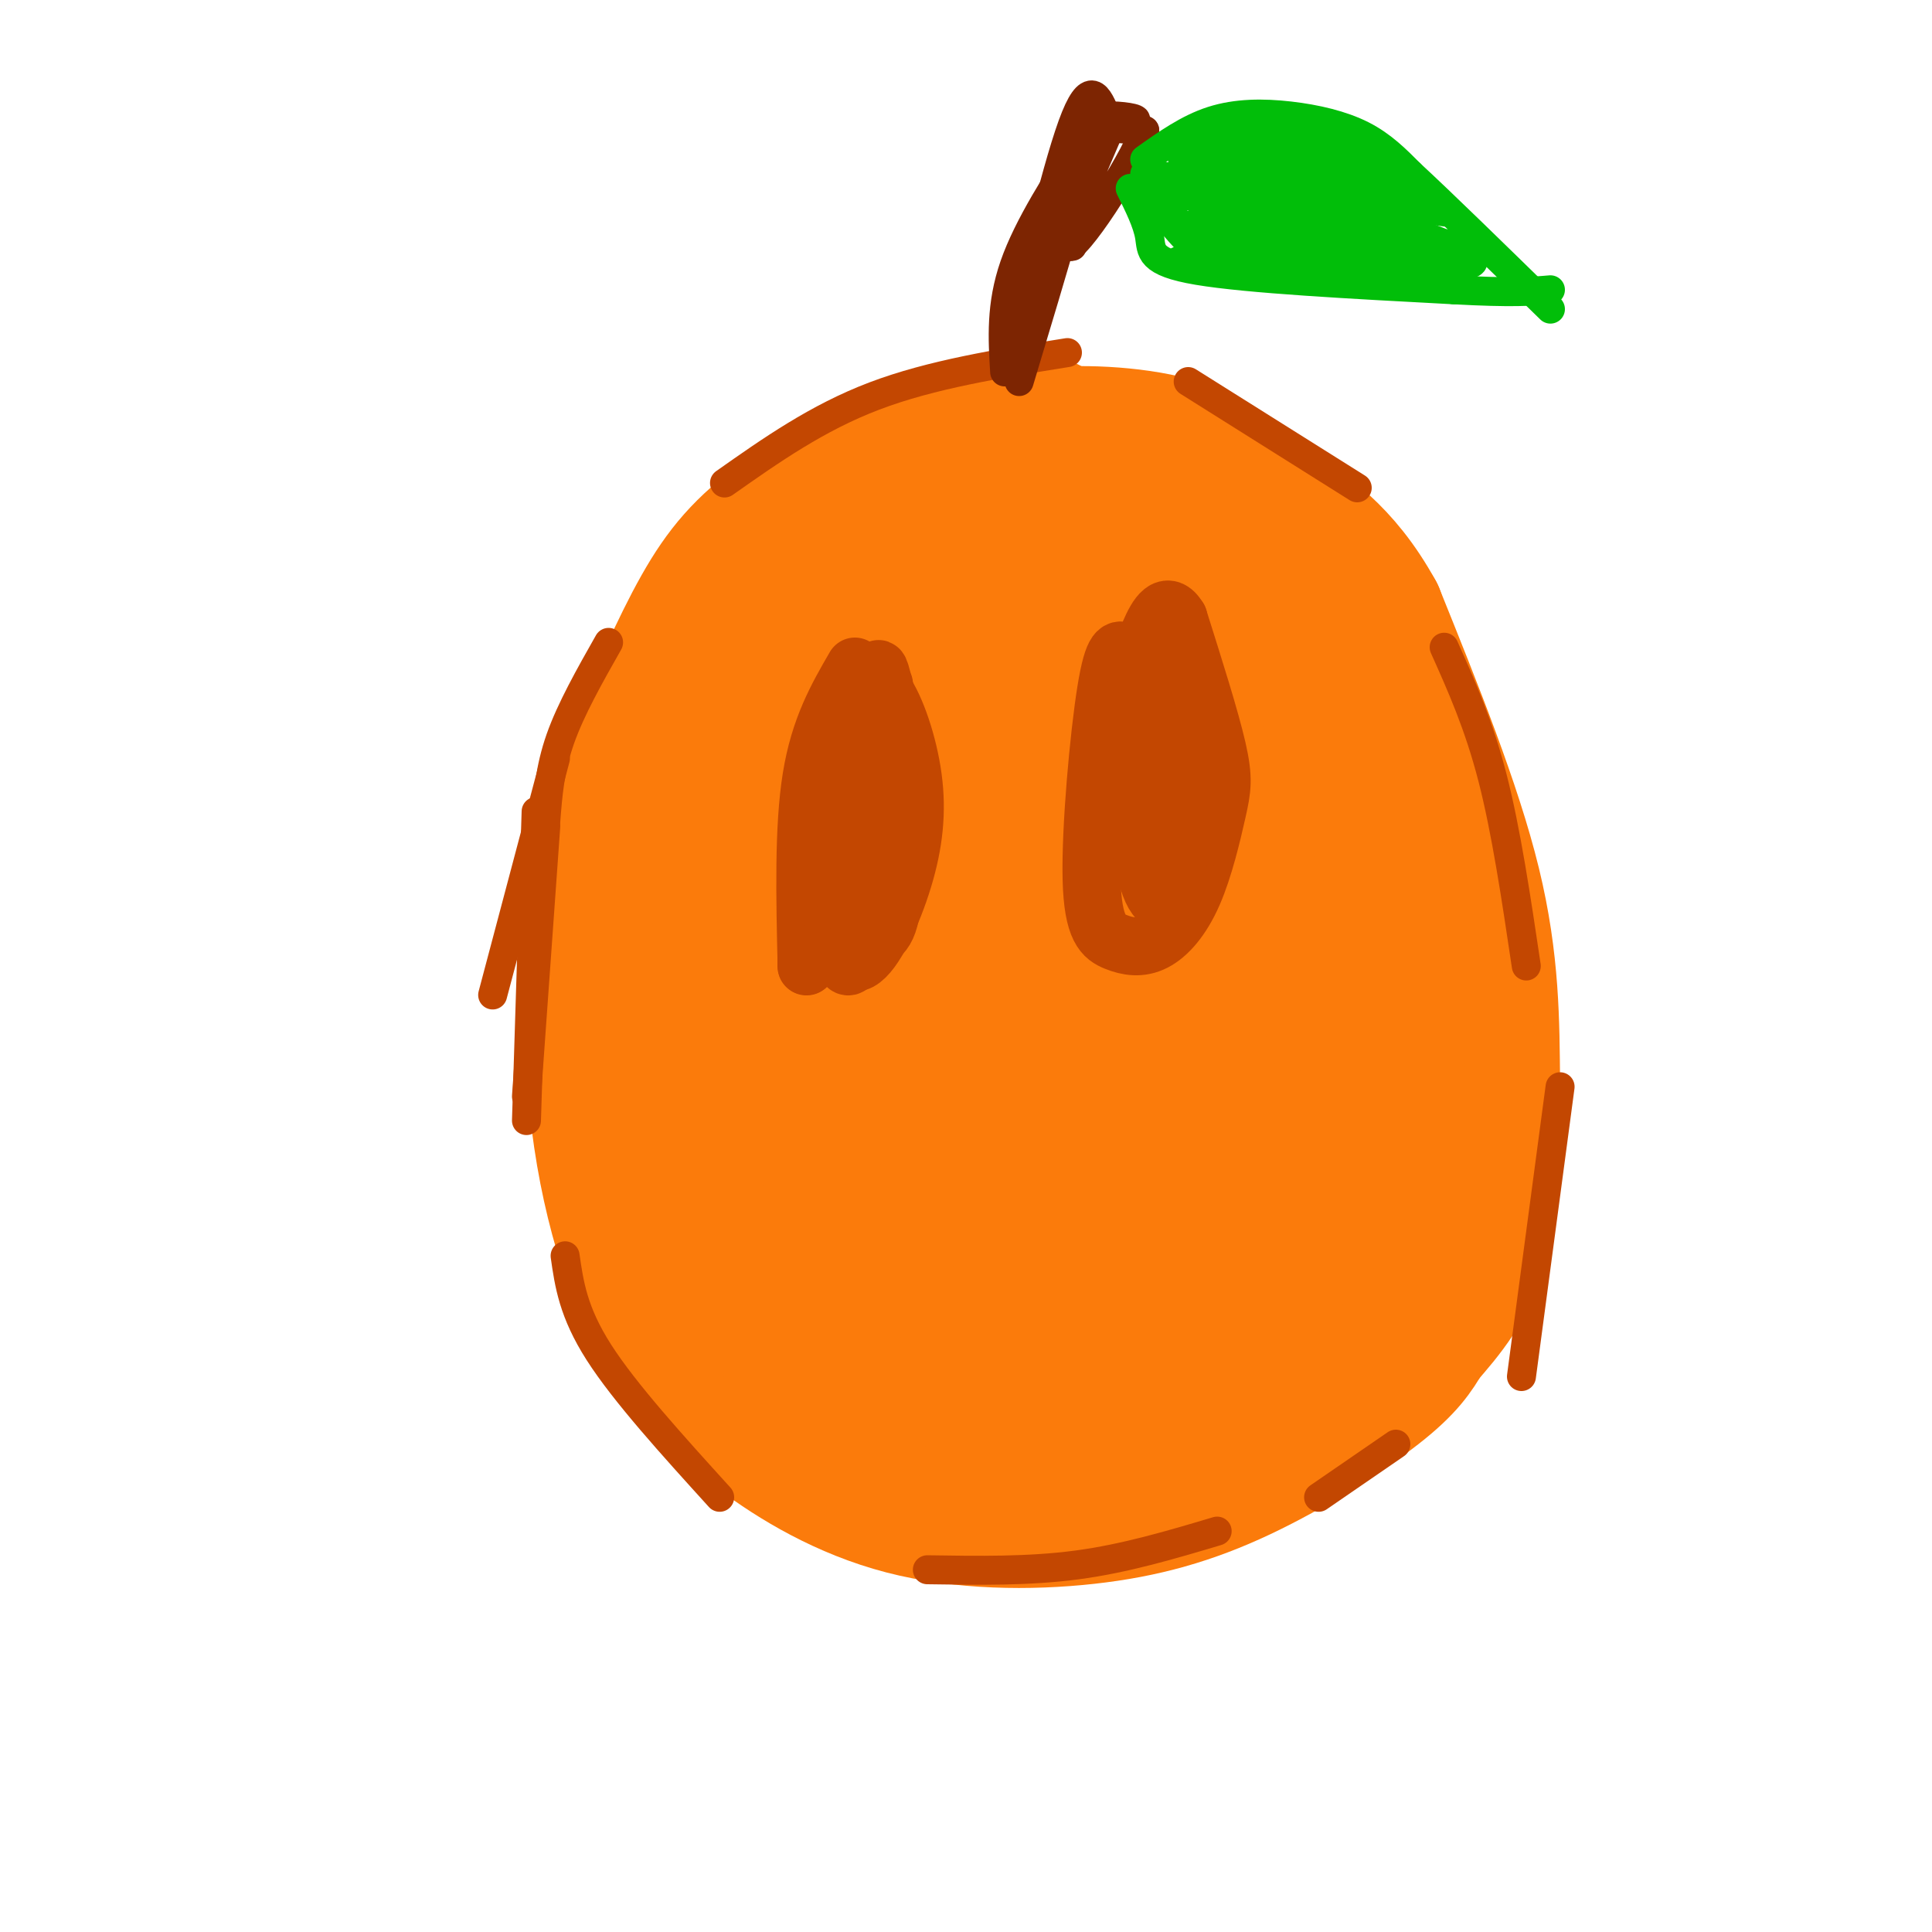 <svg viewBox='0 0 400 400' version='1.1' xmlns='http://www.w3.org/2000/svg' xmlns:xlink='http://www.w3.org/1999/xlink'><g fill='none' stroke='#FB7B0B' stroke-width='28' stroke-linecap='round' stroke-linejoin='round'><path d='M217,88c-7.595,-0.155 -15.190,-0.310 -25,3c-9.810,3.310 -21.833,10.083 -30,16c-8.167,5.917 -12.476,10.976 -17,19c-4.524,8.024 -9.262,19.012 -14,30'/><path d='M131,156c-3.914,8.555 -6.699,14.943 -8,29c-1.301,14.057 -1.120,35.785 2,54c3.120,18.215 9.177,32.919 15,42c5.823,9.081 11.411,12.541 17,16'/><path d='M157,297c7.527,5.668 17.846,11.839 30,15c12.154,3.161 26.144,3.311 38,2c11.856,-1.311 21.576,-4.084 32,-9c10.424,-4.916 21.550,-11.976 28,-17c6.450,-5.024 8.225,-8.012 10,-11'/><path d='M295,277c4.144,-4.707 9.502,-10.973 12,-20c2.498,-9.027 2.134,-20.815 2,-33c-0.134,-12.185 -0.038,-24.767 -4,-41c-3.962,-16.233 -11.981,-36.116 -20,-56'/><path d='M285,127c-7.136,-12.982 -14.974,-17.439 -21,-22c-6.026,-4.561 -10.238,-9.228 -18,-12c-7.762,-2.772 -19.075,-3.649 -28,-3c-8.925,0.649 -15.463,2.825 -22,5'/><path d='M196,95c4.488,-1.536 26.708,-7.875 20,-3c-6.708,4.875 -42.345,20.964 -50,24c-7.655,3.036 12.673,-6.982 33,-17'/><path d='M199,99c-0.171,-0.183 -17.097,7.858 -27,15c-9.903,7.142 -12.781,13.384 -16,20c-3.219,6.616 -6.777,13.604 -9,30c-2.223,16.396 -3.112,42.198 -4,68'/><path d='M143,232c-1.164,7.486 -2.074,-7.798 4,-31c6.074,-23.202 19.133,-54.322 20,-56c0.867,-1.678 -10.459,26.087 -15,33c-4.541,6.913 -2.297,-7.025 0,-16c2.297,-8.975 4.649,-12.988 7,-17'/><path d='M159,145c4.144,-6.385 11.006,-13.846 20,-19c8.994,-5.154 20.122,-8.000 34,-11c13.878,-3.000 30.506,-6.154 26,-2c-4.506,4.154 -30.144,15.615 -35,17c-4.856,1.385 11.072,-7.308 27,-16'/><path d='M231,114c8.407,-4.635 15.925,-8.222 5,-2c-10.925,6.222 -40.292,22.253 -59,34c-18.708,11.747 -26.757,19.211 -15,14c11.757,-5.211 43.319,-23.095 63,-33c19.681,-9.905 27.480,-11.830 25,-9c-2.480,2.830 -15.240,10.415 -28,18'/><path d='M222,136c-11.346,6.845 -25.711,14.959 -44,27c-18.289,12.041 -40.501,28.011 -20,19c20.501,-9.011 83.715,-43.003 97,-49c13.285,-5.997 -23.357,16.002 -60,38'/><path d='M195,171c-16.734,11.862 -28.569,22.518 -36,31c-7.431,8.482 -10.458,14.790 -3,8c7.458,-6.790 25.400,-26.678 29,-32c3.600,-5.322 -7.144,3.923 -14,13c-6.856,9.077 -9.826,17.988 -13,26c-3.174,8.012 -6.552,15.127 -8,23c-1.448,7.873 -0.967,16.504 0,20c0.967,3.496 2.419,1.856 3,-1c0.581,-2.856 0.290,-6.928 0,-11'/><path d='M153,248c-0.550,-6.927 -1.927,-18.743 -3,-19c-1.073,-0.257 -1.844,11.046 -1,19c0.844,7.954 3.303,12.558 6,17c2.697,4.442 5.631,8.721 10,16c4.369,7.279 10.171,17.559 10,5c-0.171,-12.559 -6.315,-47.958 -8,-70c-1.685,-22.042 1.090,-30.726 3,-35c1.910,-4.274 2.955,-4.137 4,-4'/><path d='M174,177c-0.015,16.044 -2.052,58.153 -2,79c0.052,20.847 2.194,20.432 5,23c2.806,2.568 6.277,8.119 8,11c1.723,2.881 1.699,3.092 3,-1c1.301,-4.092 3.927,-12.486 8,-41c4.073,-28.514 9.592,-77.147 10,-88c0.408,-10.853 -4.296,16.073 -9,43'/><path d='M197,203c-1.613,18.974 -1.146,44.908 1,60c2.146,15.092 5.969,19.343 7,26c1.031,6.657 -0.732,15.720 3,-1c3.732,-16.720 12.959,-59.224 19,-91c6.041,-31.776 8.896,-52.824 7,-53c-1.896,-0.176 -8.542,20.521 -13,39c-4.458,18.479 -6.729,34.739 -9,51'/><path d='M212,234c-1.608,14.733 -1.128,26.064 0,34c1.128,7.936 2.902,12.477 4,17c1.098,4.523 1.518,9.027 5,5c3.482,-4.027 10.026,-16.584 15,-22c4.974,-5.416 8.378,-3.689 12,-29c3.622,-25.311 7.464,-77.660 6,-88c-1.464,-10.340 -8.232,21.330 -15,53'/><path d='M239,204c-2.749,12.171 -2.123,16.098 -1,27c1.123,10.902 2.743,28.778 6,30c3.257,1.222 8.151,-14.208 12,-22c3.849,-7.792 6.652,-7.944 7,-28c0.348,-20.056 -1.758,-60.016 0,-63c1.758,-2.984 7.379,31.008 13,65'/><path d='M276,213c2.748,7.740 3.119,-5.412 2,-24c-1.119,-18.588 -3.728,-42.614 -4,-45c-0.272,-2.386 1.795,16.866 3,27c1.205,10.134 1.550,11.149 0,7c-1.550,-4.149 -4.994,-13.463 -7,-24c-2.006,-10.537 -2.573,-22.296 -2,-25c0.573,-2.704 2.287,3.648 4,10'/><path d='M272,139c4.312,10.323 13.093,31.132 17,44c3.907,12.868 2.942,17.796 2,24c-0.942,6.204 -1.861,13.683 -4,24c-2.139,10.317 -5.499,23.470 -9,32c-3.501,8.530 -7.143,12.437 -14,17c-6.857,4.563 -16.928,9.781 -27,15'/><path d='M237,295c3.102,-5.475 24.357,-26.663 34,-38c9.643,-11.337 7.673,-12.821 3,-9c-4.673,3.821 -12.049,12.949 -11,9c1.049,-3.949 10.525,-20.974 20,-38'/><path d='M283,219c3.289,-8.844 1.511,-11.956 0,-13c-1.511,-1.044 -2.756,-0.022 -4,1'/></g>
<g fill='none' stroke='#C34701' stroke-width='6' stroke-linecap='round' stroke-linejoin='round'><path d='M115,157c0.000,0.000 -13.000,49.000 -13,49'/><path d='M113,171c0.000,0.000 -4.000,56.000 -4,56'/><path d='M111,168c0.000,0.000 -2.000,64.000 -2,64'/><path d='M113,170c0.417,-5.417 0.833,-10.833 3,-17c2.167,-6.167 6.083,-13.083 10,-20'/><path d='M150,100c9.583,-6.750 19.167,-13.500 31,-18c11.833,-4.500 25.917,-6.750 40,-9'/><path d='M246,79c0.000,0.000 35.000,22.000 35,22'/><path d='M299,134c3.583,8.000 7.167,16.000 10,27c2.833,11.000 4.917,25.000 7,39'/><path d='M323,225c0.000,0.000 -8.000,60.000 -8,60'/><path d='M117,260c0.833,5.833 1.667,11.667 7,20c5.333,8.333 15.167,19.167 25,30'/><path d='M192,325c10.500,0.167 21.000,0.333 31,-1c10.000,-1.333 19.500,-4.167 29,-7'/><path d='M273,310c0.000,0.000 16.000,-11.000 16,-11'/></g>
<g fill='none' stroke='#7D2502' stroke-width='6' stroke-linecap='round' stroke-linejoin='round'><path d='M208,77c-0.417,-6.917 -0.833,-13.833 2,-22c2.833,-8.167 8.917,-17.583 15,-27'/><path d='M225,28c0.167,4.000 -6.917,27.500 -14,51'/><path d='M219,38c-4.022,17.000 -8.044,34.000 -7,31c1.044,-3.000 7.156,-26.000 8,-30c0.844,-4.000 -3.578,11.000 -8,26'/><path d='M212,65c0.667,-4.533 6.333,-28.867 10,-39c3.667,-10.133 5.333,-6.067 7,-2'/><path d='M229,24c3.036,-0.131 7.125,0.542 6,1c-1.125,0.458 -7.464,0.702 -8,1c-0.536,0.298 4.732,0.649 10,1'/><path d='M237,27c-2.785,7.488 -14.746,25.708 -16,24c-1.254,-1.708 8.201,-23.344 9,-25c0.799,-1.656 -7.057,16.670 -10,23c-2.943,6.330 -0.971,0.665 1,-5'/><path d='M221,44c1.178,-3.756 3.622,-10.644 4,-10c0.378,0.644 -1.311,8.822 -3,17'/></g>
<g fill='none' stroke='#01BE09' stroke-width='6' stroke-linecap='round' stroke-linejoin='round'><path d='M237,33c4.494,-3.196 8.988,-6.393 14,-8c5.012,-1.607 10.542,-1.625 16,-1c5.458,0.625 10.845,1.893 15,4c4.155,2.107 7.077,5.054 10,8'/><path d='M292,36c6.500,6.000 17.750,17.000 29,28'/><path d='M234,39c1.756,3.533 3.511,7.067 4,10c0.489,2.933 -0.289,5.267 10,7c10.289,1.733 31.644,2.867 53,4'/><path d='M301,60c12.167,0.667 16.083,0.333 20,0'/><path d='M237,36c0.000,0.000 63.000,8.000 63,8'/><path d='M252,35c-4.778,1.156 -9.556,2.311 -9,3c0.556,0.689 6.444,0.911 7,1c0.556,0.089 -4.222,0.044 -9,0'/><path d='M241,39c6.129,0.351 25.952,1.228 26,0c0.048,-1.228 -19.679,-4.561 -22,-6c-2.321,-1.439 12.766,-0.982 18,-1c5.234,-0.018 0.617,-0.509 -4,-1'/><path d='M259,31c-4.698,0.709 -14.444,2.983 -12,3c2.444,0.017 17.078,-2.222 18,-3c0.922,-0.778 -11.867,-0.094 -11,0c0.867,0.094 15.391,-0.402 22,0c6.609,0.402 5.305,1.701 4,3'/><path d='M280,34c-3.156,-0.956 -13.044,-4.844 -19,-6c-5.956,-1.156 -7.978,0.422 -10,2'/><path d='M251,30c0.536,-0.393 6.875,-2.375 16,-1c9.125,1.375 21.036,6.107 25,8c3.964,1.893 -0.018,0.946 -4,0'/><path d='M288,37c-7.496,-1.343 -24.236,-4.700 -22,-4c2.236,0.700 23.448,5.458 23,6c-0.448,0.542 -22.557,-3.131 -30,-3c-7.443,0.131 -0.222,4.065 7,8'/><path d='M266,44c-4.778,-0.044 -20.222,-4.156 -25,-4c-4.778,0.156 1.111,4.578 7,9'/><path d='M248,49c-0.422,0.289 -4.978,-3.489 -6,-4c-1.022,-0.511 1.489,2.244 4,5'/><path d='M246,50c7.119,1.631 22.917,3.208 22,2c-0.917,-1.208 -18.548,-5.202 -20,-6c-1.452,-0.798 13.274,1.601 28,4'/><path d='M276,50c10.341,1.557 22.195,3.448 14,2c-8.195,-1.448 -36.437,-6.236 -36,-6c0.437,0.236 29.553,5.496 36,6c6.447,0.504 -9.777,-3.748 -26,-8'/><path d='M264,44c6.438,0.694 35.535,6.429 38,7c2.465,0.571 -21.700,-4.022 -29,-6c-7.300,-1.978 2.265,-1.340 12,1c9.735,2.340 19.638,6.383 20,8c0.362,1.617 -8.819,0.809 -18,0'/><path d='M287,54c-9.627,-1.132 -24.694,-3.963 -18,-4c6.694,-0.037 35.148,2.721 32,3c-3.148,0.279 -37.900,-1.920 -43,-2c-5.100,-0.080 19.450,1.960 44,4'/><path d='M302,55c-1.600,-0.267 -27.600,-2.933 -32,-3c-4.400,-0.067 12.800,2.467 30,5'/><path d='M300,57c-4.333,0.333 -30.167,-1.333 -56,-3'/></g>
<g fill='none' stroke='#C34701' stroke-width='12' stroke-linecap='round' stroke-linejoin='round'><path d='M177,138c-3.667,6.333 -7.333,12.667 -9,23c-1.667,10.333 -1.333,24.667 -1,39'/><path d='M167,200c-0.156,1.444 -0.044,-14.444 2,-26c2.044,-11.556 6.022,-18.778 10,-26'/><path d='M179,148c2.667,-5.689 4.333,-6.911 4,-6c-0.333,0.911 -2.667,3.956 -5,7'/><path d='M178,149c-2.200,9.089 -5.200,28.311 -6,38c-0.800,9.689 0.600,9.844 2,10'/><path d='M174,197c1.339,1.187 3.688,-0.845 6,-2c2.312,-1.155 4.589,-1.433 5,-12c0.411,-10.567 -1.043,-31.422 -3,-39c-1.957,-7.578 -4.416,-1.879 -6,2c-1.584,3.879 -2.292,5.940 -3,8'/><path d='M173,154c-0.922,7.491 -1.728,22.220 -1,32c0.728,9.780 2.991,14.612 6,13c3.009,-1.612 6.765,-9.669 9,-17c2.235,-7.331 2.948,-13.935 2,-21c-0.948,-7.065 -3.557,-14.590 -6,-18c-2.443,-3.410 -4.722,-2.705 -7,-2'/><path d='M176,141c-2.637,2.625 -5.730,10.186 -6,22c-0.270,11.814 2.281,27.880 4,34c1.719,6.120 2.604,2.295 5,-4c2.396,-6.295 6.302,-15.058 7,-25c0.698,-9.942 -1.812,-21.061 -3,-26c-1.188,-4.939 -1.054,-3.697 -2,-2c-0.946,1.697 -2.973,3.848 -5,6'/><path d='M176,146c-1.878,7.202 -4.072,22.206 -3,32c1.072,9.794 5.409,14.379 8,10c2.591,-4.379 3.437,-17.720 3,-27c-0.437,-9.280 -2.156,-14.498 -4,-14c-1.844,0.498 -3.813,6.714 -4,14c-0.187,7.286 1.406,15.643 3,24'/><path d='M233,135c-1.249,-0.654 -2.499,-1.308 -4,8c-1.501,9.308 -3.254,28.578 -3,39c0.254,10.422 2.515,11.995 5,13c2.485,1.005 5.193,1.443 8,0c2.807,-1.443 5.711,-4.768 8,-10c2.289,-5.232 3.962,-12.370 5,-17c1.038,-4.630 1.439,-6.751 0,-13c-1.439,-6.249 -4.720,-16.624 -8,-27'/><path d='M244,128c-2.417,-4.026 -4.459,-0.591 -6,3c-1.541,3.591 -2.583,7.340 -3,15c-0.417,7.660 -0.211,19.233 1,28c1.211,8.767 3.428,14.730 6,12c2.572,-2.730 5.499,-14.151 6,-25c0.501,-10.849 -1.422,-21.124 -3,-25c-1.578,-3.876 -2.809,-1.351 -4,3c-1.191,4.351 -2.340,10.529 -2,17c0.340,6.471 2.170,13.236 4,20'/><path d='M243,176c0.833,3.667 0.917,2.833 1,2'/></g>
</svg>